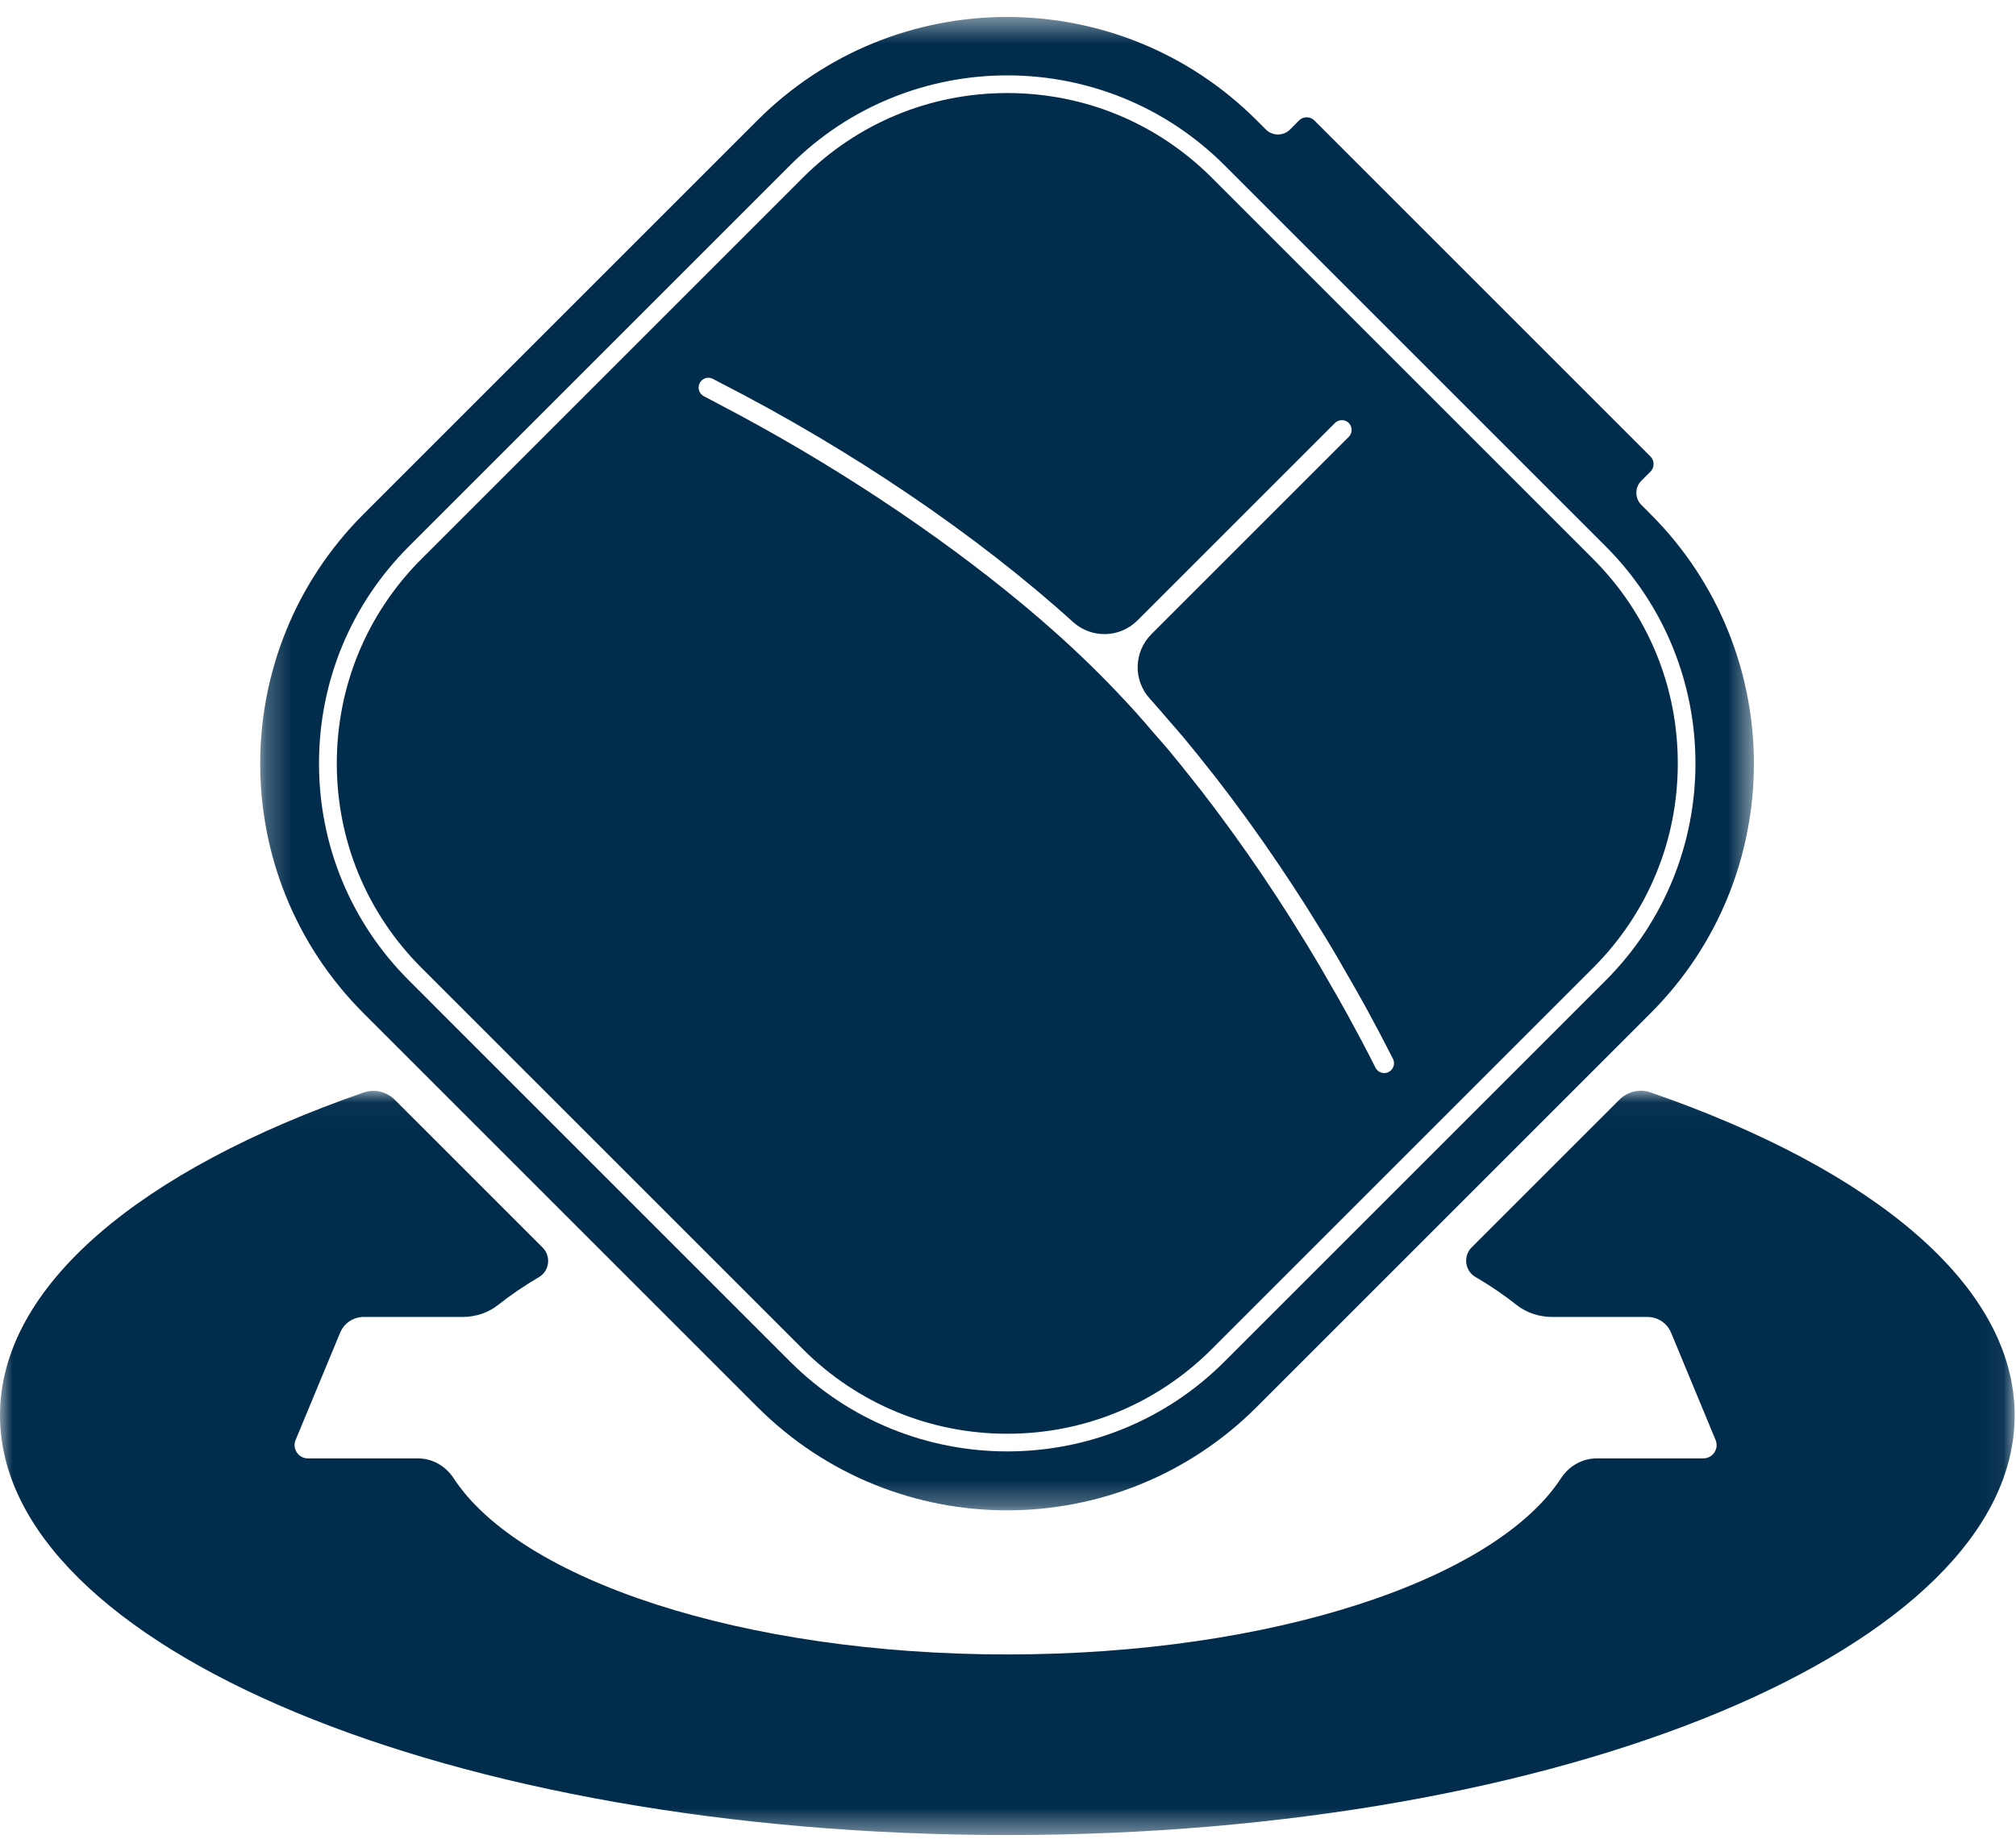 <svg xmlns="http://www.w3.org/2000/svg" xmlns:xlink="http://www.w3.org/1999/xlink" width="80px" height="73px" viewBox="0 0 80 73"><title>inventory icon</title><defs><polygon id="path-1" points="0 0.038 79.947 0.038 79.947 29.58 0 29.58"></polygon><polygon id="path-3" points="0.241 0.444 59.515 0.444 59.515 59.717 0.241 59.717"></polygon></defs><g id="Page-1" stroke="none" stroke-width="1" fill="none" fill-rule="evenodd"><g id="reuse365" transform="translate(-960, -1661)"><g id="features" transform="translate(-73.01, 1093.993)"><g id="inventory-icon" transform="translate(1033.01, 567.008)"><g id="Group-3" transform="translate(0, 43.254)"><mask id="mask-2" fill="white"><use xlink:href="#path-1"></use></mask><g id="Clip-2"></g><path d="M64.262,0.393 L58.4,6.254 C58.055,6.6 58.126,7.181 58.547,7.428 C59.145,7.778 59.688,8.147 60.168,8.53 C60.572,8.852 61.08,9.016 61.597,9.016 L65.377,9.016 C65.786,9.016 66.156,9.263 66.313,9.642 L68.079,13.901 C68.223,14.248 67.968,14.63 67.592,14.63 L63.363,14.63 C62.785,14.63 62.262,14.934 61.946,15.417 C59.314,19.448 50.477,22.412 39.973,22.412 C29.47,22.412 20.633,19.448 18.001,15.417 C17.685,14.934 17.162,14.63 16.584,14.63 L12.217,14.63 C11.841,14.63 11.586,14.248 11.73,13.901 L13.497,9.642 C13.653,9.263 14.022,9.016 14.432,9.016 L18.354,9.016 C18.869,9.016 19.374,8.853 19.776,8.532 C20.254,8.151 20.793,7.785 21.386,7.436 C21.807,7.189 21.878,6.608 21.533,6.263 L15.669,0.398 C15.344,0.074 14.862,-0.042 14.429,0.109 C5.616,3.165 0,7.767 0,12.919 C0,22.12 17.897,29.58 39.973,29.58 C62.05,29.58 79.947,22.12 79.947,12.919 C79.947,7.764 74.323,3.159 65.501,0.104 C65.068,-0.047 64.586,0.069 64.262,0.393" id="Fill-1" fill="#012C4C" mask="url(#mask-2)"></path></g><path d="M55.105,42.548 C55.049,42.576 54.989,42.59 54.931,42.59 C54.788,42.59 54.653,42.512 54.583,42.376 C54.226,41.667 53.854,40.967 53.474,40.274 C53.212,39.795 52.939,39.324 52.666,38.852 C52.564,38.676 52.464,38.495 52.36,38.32 C52.043,37.783 51.719,37.254 51.39,36.731 C51.33,36.633 51.269,36.534 51.208,36.438 C50.864,35.894 50.513,35.36 50.159,34.833 C50.109,34.759 50.06,34.685 50.01,34.612 C49.652,34.085 49.29,33.568 48.923,33.06 C48.866,32.98 48.808,32.901 48.75,32.822 C48.393,32.332 48.033,31.851 47.669,31.382 C47.578,31.265 47.486,31.152 47.395,31.037 C47.059,30.61 46.722,30.187 46.382,29.78 C46.185,29.545 45.986,29.323 45.788,29.095 C45.543,28.812 45.299,28.522 45.053,28.251 C44.573,27.723 44.091,27.214 43.606,26.73 C43.12,26.244 42.606,25.757 42.07,25.272 C42.069,25.271 42.068,25.27 42.066,25.269 C41.595,24.844 41.104,24.419 40.593,23.994 C40.593,23.994 40.593,23.993 40.592,23.993 C37.153,21.13 32.886,18.316 28.572,16.064 C28.359,15.954 28.149,15.836 27.935,15.728 C27.744,15.631 27.668,15.398 27.765,15.207 C27.861,15.015 28.093,14.936 28.286,15.035 C28.33,15.057 28.373,15.082 28.417,15.104 C28.417,15.104 28.418,15.104 28.419,15.104 C28.464,15.128 28.51,15.154 28.556,15.178 C33.784,17.851 38.781,21.245 42.596,24.7 C43.33,25.351 44.444,25.32 45.141,24.621 L52.974,16.788 C53.126,16.637 53.371,16.637 53.523,16.788 C53.674,16.94 53.674,17.186 53.523,17.338 L45.692,25.169 C44.99,25.87 44.96,26.992 45.623,27.724 C45.883,28.01 46.139,28.315 46.396,28.612 C46.588,28.834 46.78,29.047 46.97,29.274 C47.317,29.688 47.66,30.12 48.002,30.553 C48.093,30.67 48.185,30.782 48.277,30.899 C48.644,31.372 49.006,31.858 49.367,32.352 C49.428,32.436 49.49,32.52 49.551,32.604 C49.92,33.114 50.283,33.633 50.642,34.163 C50.697,34.243 50.751,34.323 50.805,34.403 C51.161,34.932 51.512,35.466 51.857,36.012 C51.923,36.117 51.988,36.224 52.054,36.329 C52.382,36.854 52.708,37.38 53.024,37.919 C53.136,38.107 53.242,38.299 53.352,38.489 C53.622,38.956 53.892,39.421 54.153,39.896 C54.515,40.555 54.866,41.219 55.207,41.888 C55.209,41.892 55.208,41.896 55.21,41.899 C55.231,41.942 55.255,41.983 55.277,42.026 C55.373,42.217 55.297,42.451 55.105,42.548 M63.217,22.183 L48.089,7.054 C45.92,4.886 43.038,3.692 39.972,3.692 C36.906,3.692 34.024,4.886 31.856,7.054 L16.727,22.183 C14.559,24.35 13.365,27.234 13.365,30.3 C13.365,33.365 14.559,36.248 16.727,38.415 L31.856,53.544 C34.024,55.712 36.906,56.906 39.972,56.906 C43.038,56.906 45.92,55.712 48.089,53.544 L63.217,38.415 C65.385,36.248 66.579,33.365 66.579,30.3 C66.579,27.234 65.385,24.35 63.217,22.183" id="Fill-4" fill="#012C4C"></path><g id="Group-8" transform="translate(10.084, 0.229)"><mask id="mask-4" fill="white"><use xlink:href="#path-3"></use></mask><g id="Clip-7"></g><path d="M53.633,38.686 L38.504,53.815 C36.129,56.191 33.009,57.378 29.888,57.378 C26.768,57.378 23.648,56.191 21.272,53.815 L6.144,38.686 C3.842,36.385 2.575,33.325 2.575,30.071 C2.575,26.816 3.842,23.756 6.144,21.455 L21.272,6.326 C26.023,1.574 33.754,1.574 38.504,6.326 L53.633,21.455 C58.384,26.206 58.384,33.935 53.633,38.686 M55.411,20.173 L55.049,19.81 C54.784,19.545 54.784,19.116 55.049,18.852 L55.41,18.491 C55.576,18.325 55.576,18.054 55.41,17.888 L42.071,4.549 C41.988,4.466 41.879,4.425 41.769,4.425 C41.66,4.425 41.551,4.466 41.468,4.549 L41.108,4.91 C40.975,5.042 40.802,5.108 40.628,5.108 C40.455,5.108 40.281,5.042 40.149,4.91 L39.787,4.548 C37.051,1.812 33.465,0.443 29.878,0.443 C26.292,0.443 22.706,1.812 19.97,4.548 L4.345,20.173 C-1.127,25.645 -1.127,34.517 4.345,39.989 L19.97,55.614 C22.706,58.349 26.292,59.717 29.878,59.717 C33.464,59.717 37.051,58.349 39.787,55.614 L55.411,39.989 C60.883,34.517 60.883,25.645 55.411,20.173" id="Fill-6" fill="#012C4C" mask="url(#mask-4)"></path></g></g></g></g></g></svg>